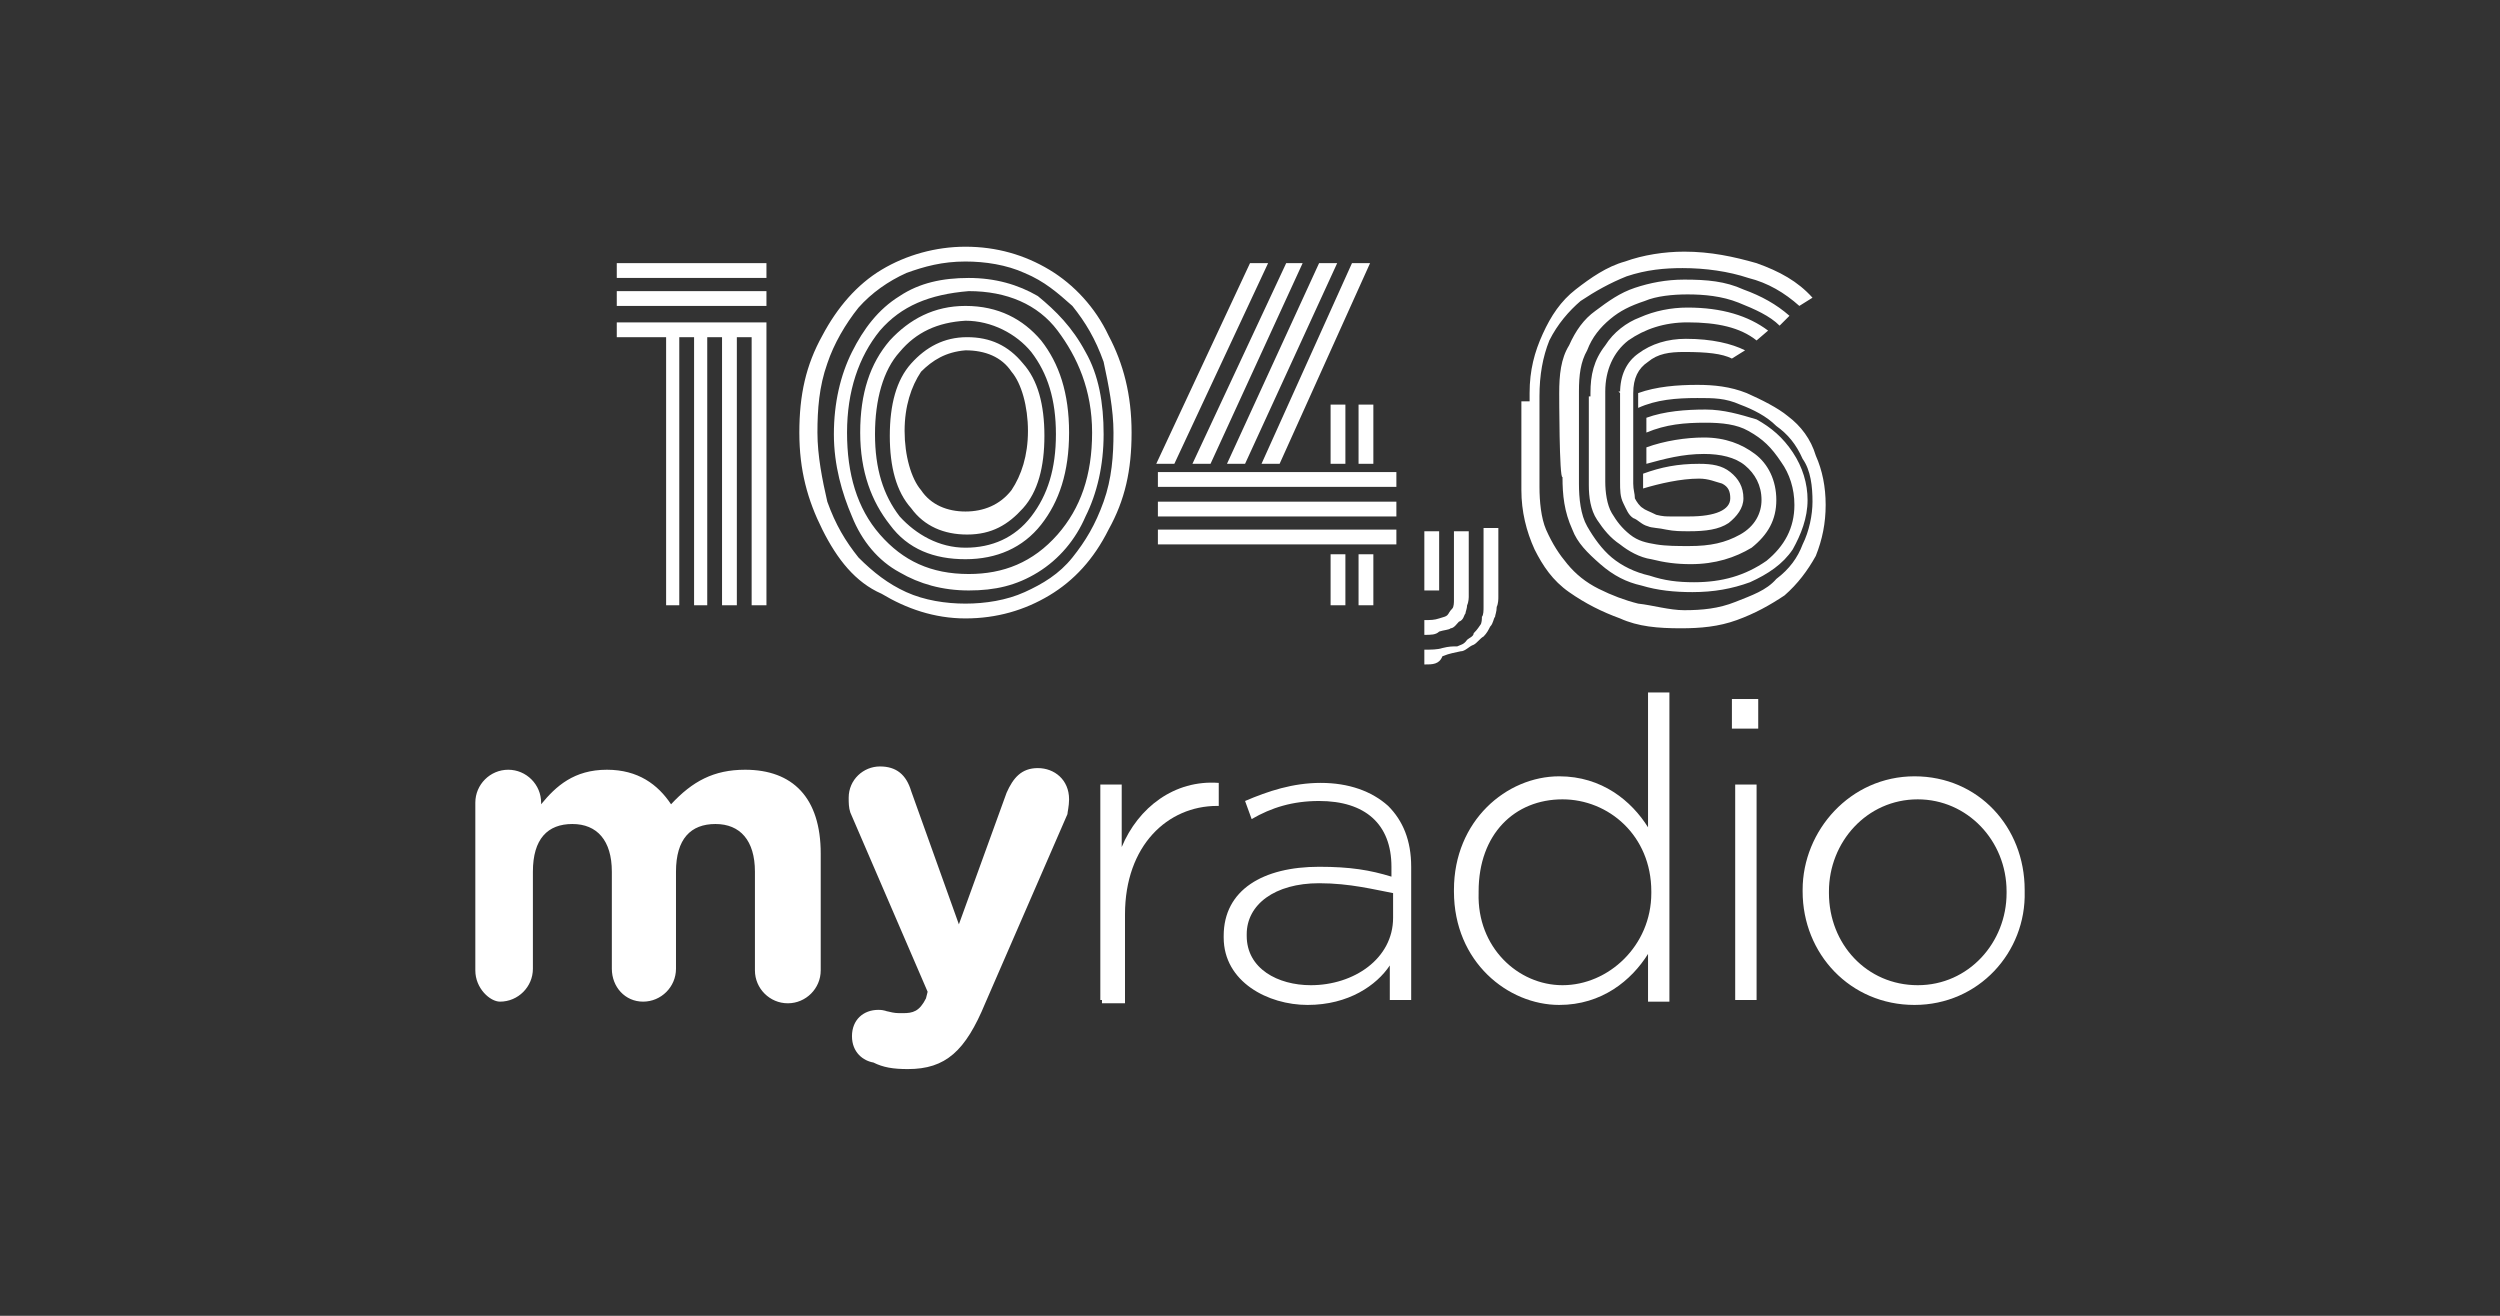 <?xml version="1.0" encoding="utf-8"?>
<!-- Generator: Adobe Illustrator 25.1.0, SVG Export Plug-In . SVG Version: 6.00 Build 0)  -->
<svg version="1.1" id="Layer_1" xmlns="http://www.w3.org/2000/svg" xmlns:xlink="http://www.w3.org/1999/xlink" x="0px" y="0px"
	 width="152px" height="80px" viewBox="0 0 152 80" style="enable-background:new 0 0 152 80;" xml:space="preserve">
<rect x="0" y="0" width="152" height="80" fill="#333333" stroke="none"/>
<style type="text/css">
	.st0{fill:#FFFFFF;}
</style>
<g>
	<path class="st0" d="M116.4,61.1c-3.9,0-6.8-3.1-6.8-6.9v-0.1c0-3.6,2.9-6.9,6.8-6.9c3.9,0,6.7,3.1,6.7,6.9v0.1
		C123.2,57.9,120.3,61.1,116.4,61.1z M116.6,59.9c3.1,0,5.4-2.6,5.4-5.6v-0.1c0-3.1-2.4-5.6-5.4-5.6c-3.1,0-5.4,2.6-5.4,5.6v0.1
		C111.2,57.4,113.5,59.9,116.6,59.9z"/>
	<path class="st0" d="M105.3,44.3v-1.8h1.6v1.8H105.3z M105.5,60.8V47.7h1.3v13.1L105.5,60.8L105.5,60.8z"/>
	<path class="st0" d="M94.8,61.1c-3.1,0-6.4-2.6-6.4-6.9v-0.1c0-4.2,3.2-6.9,6.4-6.9c2.6,0,4.4,1.5,5.4,3.1v-8.2h1.3v18.8h-1.3v-2.9
		C99.2,59.6,97.4,61.1,94.8,61.1z M95,59.9c2.8,0,5.4-2.4,5.4-5.6v-0.1c0-3.4-2.6-5.6-5.4-5.6c-2.9,0-5.1,2.1-5.1,5.6v0.1
		C89.8,57.6,92.3,59.9,95,59.9z"/>
	<path class="st0" d="M79.5,61.1c-2.4,0-5.1-1.4-5.1-4.1v-0.1c0-2.8,2.4-4.2,5.8-4.2c1.9,0,3.1,0.2,4.4,0.6v-0.6c0-2.6-1.6-4-4.4-4
		c-1.6,0-2.9,0.4-4.1,1.1l-0.4-1.1c1.4-0.6,2.9-1.1,4.6-1.1c1.7,0,3.1,0.5,4.1,1.4c0.9,0.9,1.4,2.1,1.4,3.7v8.1h-1.3v-2.1
		C83.7,59.9,82,61.1,79.5,61.1z M79.7,59.9c2.6,0,5-1.6,5-4.1v-1.5c-1.1-0.2-2.6-0.6-4.5-0.6c-2.7,0-4.4,1.3-4.4,3.1v0.1
		C75.8,58.9,77.7,59.9,79.7,59.9z"/>
	<path class="st0" d="M66.9,60.8V47.7h1.3v3.8c1-2.4,3.2-4.1,5.9-3.9v1.4H74c-3,0-5.6,2.4-5.6,6.6v5.4H67v-0.2H66.9z"/>
	<path class="st0" d="M55.2,65c-0.9,0-1.5-0.1-2.1-0.4c-0.6-0.1-1.3-0.6-1.3-1.6s0.7-1.6,1.6-1.6c0.4,0,0.5,0.1,0.6,0.1
		c0.4,0.1,0.5,0.1,0.9,0.1c0.6,0,1-0.1,1.4-0.9l0.1-0.4l-4.7-10.9c-0.1-0.3-0.1-0.6-0.1-0.9c0-1.1,0.9-1.9,1.9-1.9
		c1,0,1.6,0.5,1.9,1.5l2.9,8.1l2.9-8c0.4-0.9,0.9-1.5,1.9-1.5c1,0,1.9,0.7,1.9,1.9c0,0.4-0.1,0.8-0.1,0.9l-5,11.5
		C58.7,63.9,57.5,65,55.2,65z"/>
	<path class="st0" d="M28.9,59V48.8c0-1.1,0.9-2,2-2s2,0.9,2,2v0.1c0.9-1.1,2-2.1,4-2.1c1.9,0,3.1,0.9,3.9,2.1
		c1.3-1.4,2.6-2.1,4.5-2.1c2.9,0,4.6,1.7,4.6,5.1v7.1c0,1.1-0.9,2-2,2s-2-0.9-2-2V53c0-1.9-0.9-2.9-2.4-2.9s-2.4,0.9-2.4,2.9v5.9
		c0,1.1-0.9,2-2,2s-1.9-0.9-1.9-2V53c0-1.9-0.9-2.9-2.4-2.9c-1.5,0-2.4,0.9-2.4,2.9v5.9c0,1.1-0.9,2-2,2
		C29.8,60.9,28.9,60.1,28.9,59z"/>
	<path class="st0" d="M98.5,23.9c0-1.1,0.4-1.9,1.1-2.4c0.8-0.6,1.8-0.9,2.9-0.9c1.6,0,2.8,0.3,3.6,0.7l-0.8,0.5
		c-0.6-0.3-1.5-0.4-2.9-0.4c-0.9,0-1.6,0.1-2.2,0.6c-0.6,0.4-0.9,1-0.9,1.9v5.5c0,0.4,0.1,0.6,0.1,0.9c0.1,0.2,0.3,0.5,0.5,0.6
		c0.1,0.1,0.4,0.2,0.8,0.4c0.4,0.1,0.6,0.1,0.9,0.1s0.6,0,1.1,0c1.6,0,2.5-0.4,2.5-1.1c0-0.4-0.1-0.7-0.5-0.9
		c-0.4-0.1-0.8-0.3-1.4-0.3c-1.1,0-2.4,0.3-3.4,0.6v-0.9c1.1-0.4,2.1-0.6,3.4-0.6c0.8,0,1.4,0.1,1.9,0.5s0.8,0.9,0.8,1.6
		c0,0.6-0.4,1.1-0.9,1.5c-0.6,0.4-1.4,0.5-2.4,0.5c-0.5,0-0.9,0-1.4-0.1c-0.4-0.1-0.9-0.1-1.1-0.2c-0.4-0.1-0.6-0.4-0.9-0.5
		c-0.3-0.2-0.4-0.5-0.6-0.9s-0.2-0.8-0.2-1.3v-5.5h-0.1L98.5,23.9L98.5,23.9z M96.7,23.9c0-1.1,0.2-2,0.9-2.9
		c0.5-0.8,1.3-1.4,2.1-1.7c0.9-0.4,1.9-0.6,2.9-0.6c2.1,0,3.7,0.5,4.9,1.4l-0.7,0.6c-1-0.8-2.4-1.1-4.2-1.1c-1.4,0-2.6,0.4-3.6,1.1
		c-0.9,0.7-1.4,1.8-1.4,3.1v5.5c0,0.6,0.1,1.4,0.4,1.9c0.3,0.5,0.6,0.9,1.1,1.3s1,0.5,1.6,0.6c0.6,0.1,1.3,0.1,2,0.1
		c1.3,0,2.2-0.2,3.1-0.7c0.9-0.5,1.3-1.3,1.3-2.1c0-0.9-0.4-1.6-1-2.1s-1.5-0.7-2.5-0.7c-1.3,0-2.4,0.3-3.5,0.6v-1
		c1.1-0.4,2.4-0.6,3.5-0.6c1.3,0,2.3,0.4,3.1,1c0.8,0.6,1.3,1.6,1.3,2.8s-0.5,2.1-1.5,2.9c-1,0.6-2.2,1-3.7,1
		c-0.9,0-1.6-0.1-2.4-0.3c-0.7-0.1-1.4-0.5-1.9-0.9c-0.6-0.4-1-0.9-1.4-1.5c-0.4-0.6-0.5-1.4-0.5-2.1v-5.4h0.1L96.7,23.9L96.7,23.9z
		 M94.8,23.9c0-1.1,0.1-2.1,0.6-2.9c0.4-0.9,0.9-1.6,1.6-2.1c0.8-0.6,1.5-1.1,2.4-1.4s1.9-0.5,3-0.5c1.4,0,2.5,0.1,3.6,0.6
		c1.1,0.4,2,0.9,2.8,1.6l-0.6,0.6c-0.6-0.6-1.5-1-2.5-1.4s-2.1-0.5-3.1-0.5c-0.9,0-1.9,0.1-2.6,0.4c-0.9,0.3-1.5,0.6-2.1,1.1
		c-0.6,0.5-1.1,1.1-1.4,1.9C96.1,22,96,22.8,96,23.8v5.6c0,0.9,0.1,1.9,0.5,2.6s0.9,1.4,1.5,1.9s1.4,0.9,2.3,1.1
		c0.9,0.3,1.7,0.4,2.7,0.4c1.7,0,3.1-0.4,4.4-1.3c1.1-0.9,1.7-2,1.7-3.4c0-1-0.3-1.9-0.8-2.6c-0.6-0.9-1.1-1.4-2-1.9
		c-0.7-0.4-1.6-0.5-2.6-0.5c-1.3,0-2.4,0.1-3.6,0.6v-0.9c1.1-0.4,2.4-0.5,3.6-0.5c1.1,0,2.1,0.3,3.1,0.6c0.9,0.5,1.6,1.1,2.2,2
		c0.6,0.9,0.9,1.9,0.9,2.9c0,1.1-0.4,2.1-0.9,3c-0.6,0.9-1.5,1.5-2.6,2c-1.1,0.4-2.2,0.6-3.5,0.6c-1.1,0-2.1-0.1-3.1-0.4
		c-0.9-0.2-1.7-0.6-2.5-1.3s-1.4-1.3-1.7-2.1C95.1,31.1,95,30.1,95,29C94.8,29.2,94.8,23.9,94.8,23.9z M93,23.9
		c0-1.4,0.3-2.5,0.8-3.6c0.5-1.1,1.1-2,2-2.7c0.9-0.7,1.9-1.4,3-1.7c1.1-0.4,2.4-0.6,3.6-0.6c1.6,0,3,0.3,4.4,0.7
		c1.4,0.5,2.5,1.1,3.4,2.1l-0.8,0.5c-0.9-0.8-1.9-1.4-3.1-1.7c-1.2-0.4-2.6-0.6-4-0.6c-1.1,0-2.2,0.1-3.4,0.5
		c-1,0.4-1.9,0.9-2.8,1.5c-0.7,0.6-1.4,1.4-1.9,2.4c-0.4,1-0.6,2.1-0.6,3.4v5.5c0,0.9,0.1,1.9,0.4,2.6c0.4,0.9,0.8,1.5,1.3,2.1
		s1.1,1.1,1.9,1.5s1.6,0.7,2.4,0.9c0.9,0.1,1.9,0.4,2.8,0.4c1.1,0,2.1-0.1,3.1-0.5s1.9-0.7,2.5-1.4c0.8-0.6,1.3-1.3,1.6-2.1
		c0.4-0.8,0.6-1.8,0.6-2.6c0-0.9-0.1-1.9-0.6-2.6c-0.4-0.9-0.9-1.5-1.6-2c-0.6-0.6-1.4-1-2.2-1.3c-0.9-0.4-1.6-0.4-2.6-0.4
		c-1.3,0-2.5,0.1-3.6,0.6v-0.9c1.1-0.4,2.4-0.5,3.6-0.5c1,0,2,0.1,3,0.5c0.9,0.4,1.9,0.9,2.5,1.4c0.8,0.6,1.4,1.4,1.7,2.4
		c0.4,0.9,0.6,1.9,0.6,3c0,1.1-0.2,2.1-0.6,3.1c-0.5,0.9-1.1,1.7-1.9,2.4c-0.9,0.6-1.8,1.1-2.9,1.5c-1.1,0.4-2.2,0.5-3.4,0.5
		c-1.4,0-2.6-0.1-3.7-0.6c-1.1-0.4-2.1-0.9-3.1-1.6s-1.6-1.6-2.1-2.6c-0.5-1.1-0.8-2.3-0.8-3.6v-5.4H93L93,23.9L93,23.9z"/>
	<path class="st0" d="M86.6,35.9v-3.6h0.9v3.6H86.6z M86.6,38.6v-0.9c0.4,0,0.6,0,0.9-0.1c0.3-0.1,0.4-0.1,0.5-0.2
		c0.1-0.1,0.1-0.2,0.3-0.4c0.1-0.1,0.1-0.4,0.1-0.5c0-0.1,0-0.4,0-0.6v-3.6h0.9v3.6c0,0.1,0,0.4,0,0.4s0,0.3-0.1,0.5
		c0,0.2-0.1,0.4-0.1,0.5c-0.1,0.1-0.1,0.4-0.4,0.5c-0.1,0.1-0.3,0.4-0.5,0.4c-0.1,0.1-0.4,0.1-0.7,0.2C87.3,38.6,87,38.6,86.6,38.6z
		 M86.6,40.4v-0.9c0.4,0,0.8,0,1.1-0.1c0.4-0.1,0.6-0.1,0.9-0.1c0.2-0.1,0.4-0.1,0.6-0.4c0.1-0.1,0.4-0.2,0.4-0.4
		c0.1-0.1,0.2-0.2,0.4-0.5c0.1-0.1,0.1-0.4,0.1-0.5c0.1-0.1,0.1-0.4,0.1-0.6s0-0.4,0-0.6s0-0.4,0-0.6v-3.6h0.9v3.6
		c0,0.3,0,0.5,0,0.6c0,0.1,0,0.4-0.1,0.6c0,0.3-0.1,0.5-0.1,0.6c-0.1,0.1-0.1,0.4-0.3,0.6c-0.1,0.2-0.2,0.4-0.4,0.6
		c-0.2,0.1-0.4,0.4-0.6,0.5c-0.3,0.1-0.5,0.4-0.8,0.4c-0.4,0.1-0.6,0.1-1.1,0.3C87.5,40.4,87.1,40.4,86.6,40.4z"/>
	<path class="st0" d="M81.8,36.8h-0.9v-3.1h0.9V36.8z M83.5,36.8h-0.9v-3.1h0.9V36.8z M81.8,28.2h-0.9v-3.6h0.9V28.2z M83.5,28.2
		h-0.9v-3.6h0.9V28.2z M70.4,29.6v-0.9h14.5v0.9H70.4z M70.4,31.4v-0.9h14.5v0.9H70.4z M70.4,33.1v-0.9h14.5v0.9H70.4z M76,16h1.1
		l-5.7,12.2h-1.1L76,16z M78.2,16h1l-5.6,12.2h-1.1L78.2,16z M80.2,16h1.1l-5.6,12.2h-1.1L80.2,16z M82.2,16h1.1l-5.5,12.2h-1.1
		L82.2,16z"/>
	<path class="st0" d="M50,32.2c-0.9-1.8-1.4-3.6-1.4-5.9s0.4-4.1,1.4-5.9c0.9-1.7,2.1-3.1,3.6-4c1.5-0.9,3.3-1.4,5.1-1.4
		c1.9,0,3.6,0.5,5.1,1.4c1.5,0.9,2.8,2.3,3.6,4c0.9,1.7,1.4,3.6,1.4,5.9s-0.4,4.1-1.4,5.9c-0.9,1.8-2.1,3.1-3.6,4
		c-1.5,0.9-3.2,1.4-5.1,1.4c-1.9,0-3.6-0.6-5.1-1.5C52,35.4,50.9,34,50,32.2z M62.2,22.1c0.9,1,1.3,2.5,1.3,4.4s-0.4,3.4-1.3,4.4
		s-1.9,1.6-3.4,1.6c-1.4,0-2.6-0.5-3.4-1.6c-0.9-1-1.3-2.5-1.3-4.4s0.4-3.4,1.3-4.4s2-1.6,3.4-1.6C60.2,20.5,61.3,21,62.2,22.1z
		 M63.3,20.7c1.1,1.4,1.7,3.2,1.7,5.6s-0.6,4.2-1.7,5.6c-1.1,1.4-2.7,2.1-4.6,2.1c-1.9,0-3.5-0.6-4.6-2.1c-1.1-1.4-1.8-3.2-1.8-5.6
		s0.6-4.2,1.8-5.6c1.2-1.3,2.7-2.1,4.6-2.1C60.7,18.6,62.2,19.4,63.3,20.7z M66,21.4c0.8,1.4,1.1,3.1,1.1,5s-0.4,3.6-1.1,5
		c-0.6,1.4-1.6,2.6-2.9,3.4s-2.6,1.1-4.2,1.1s-3-0.4-4.2-1.1c-1.3-0.7-2.3-1.9-2.9-3.4c-0.6-1.4-1.1-3.1-1.1-5s0.4-3.6,1.1-5
		s1.6-2.6,2.9-3.4c1.2-0.8,2.6-1.1,4.2-1.1c1.6,0,3,0.4,4.2,1.1C64.2,18.9,65.2,19.9,66,21.4z M56,22.6c-0.6,0.9-1,2.1-1,3.6
		s0.4,2.9,1,3.6c0.6,0.9,1.6,1.3,2.7,1.3s2.1-0.4,2.8-1.3c0.6-0.9,1-2.1,1-3.6s-0.4-2.9-1-3.6c-0.6-0.9-1.6-1.3-2.8-1.3
		C57.5,21.4,56.7,21.9,56,22.6z M54.7,21.4c-1,1.1-1.5,2.9-1.5,5s0.5,3.7,1.5,5c1,1.1,2.4,1.9,4,1.9s3-0.6,4-1.9
		c1-1.3,1.5-2.9,1.5-5s-0.5-3.7-1.5-5c-0.9-1.1-2.4-1.9-4-1.9C57,19.6,55.7,20.2,54.7,21.4z M53.5,20.1c-1.3,1.6-2,3.7-2,6.2
		s0.6,4.6,2,6.2s3.1,2.4,5.4,2.4c2.1,0,3.9-0.7,5.4-2.4c1.4-1.6,2.1-3.6,2.1-6.2s-0.9-4.6-2.1-6.2c-1.2-1.6-3.1-2.4-5.4-2.4
		C56.5,17.9,54.8,18.6,53.5,20.1z M50.3,22.1c-0.5,1.4-0.6,2.8-0.6,4.2c0,1.4,0.3,2.9,0.6,4.2c0.5,1.4,1.1,2.4,1.9,3.4
		c0.9,0.9,1.8,1.6,2.9,2.1c1.1,0.5,2.4,0.7,3.6,0.7s2.5-0.2,3.6-0.7s2.1-1.1,2.9-2.1s1.4-2,1.9-3.4s0.6-2.8,0.6-4.2
		c0-1.4-0.3-2.9-0.6-4.3c-0.5-1.4-1.1-2.4-1.9-3.4c-0.9-0.8-1.7-1.5-2.9-2c-1.1-0.5-2.4-0.7-3.6-0.7c-1.4,0-2.5,0.3-3.6,0.7
		c-1.1,0.5-2.1,1.2-2.9,2.1C51.4,19.7,50.7,20.9,50.3,22.1z"/>
	<path class="st0" d="M37.5,20.5v-0.9h9.1v17.2h-0.9V20.5h-0.9v16.3h-0.9V20.5h-0.9v16.3h-0.8V20.5h-0.9v16.3h-0.8V20.5H37.5z
		 M37.5,18.6v-0.9h9.1v0.9H37.5z M37.5,16.9V16h9.1v0.9H37.5z"/>
</g>
</svg>
